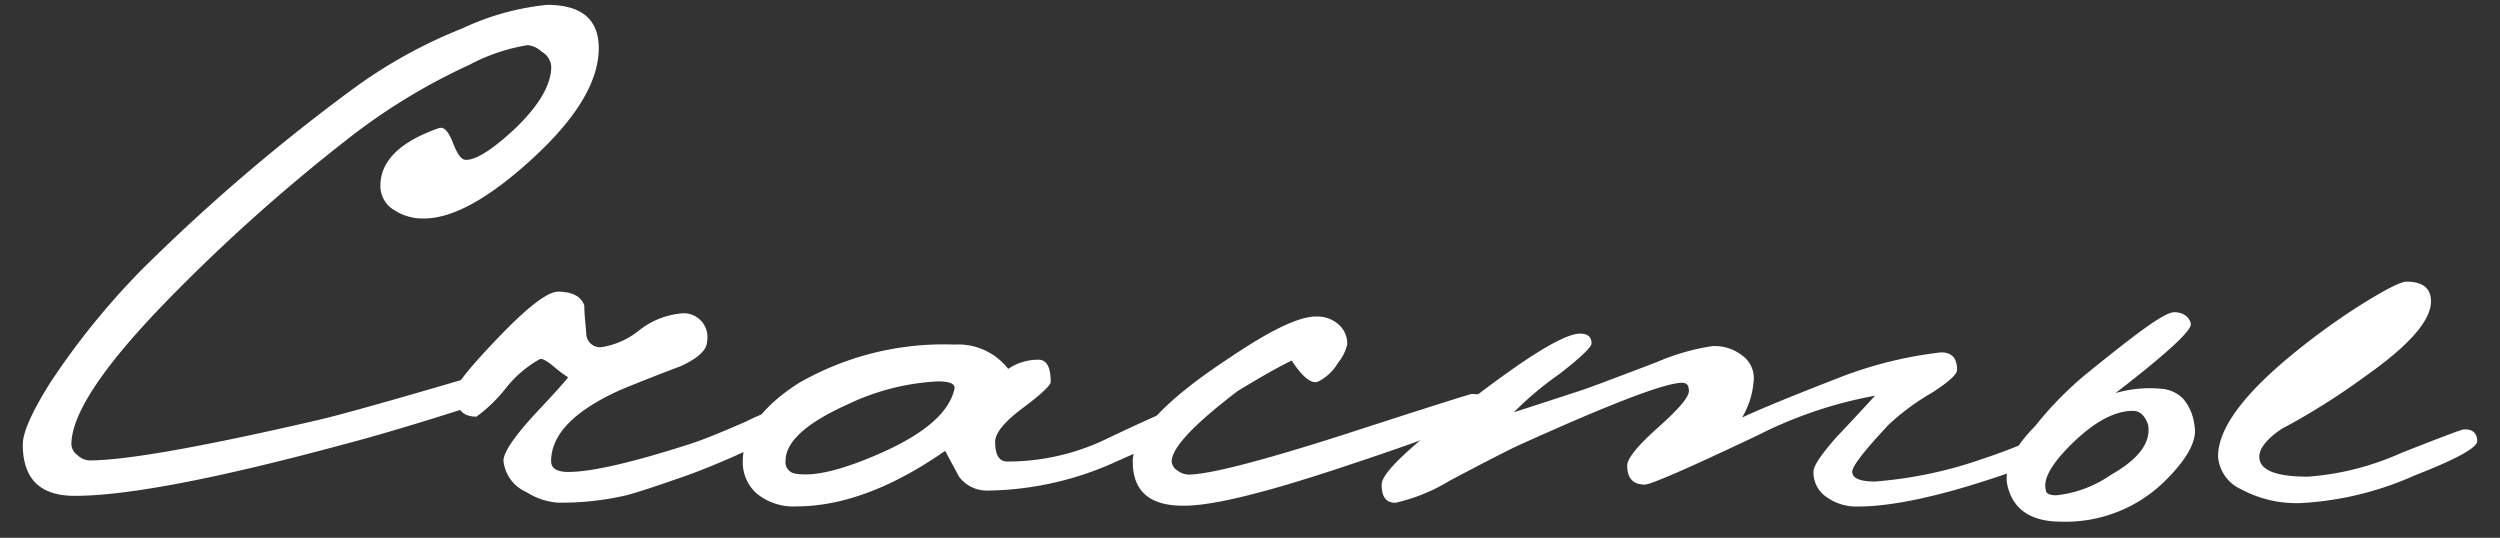 <?xml version="1.0" encoding="UTF-8"?> <svg xmlns="http://www.w3.org/2000/svg" id="Слой_1" data-name="Слой 1" viewBox="0 0 180 38.72"><rect x="0" y="0" width="180" height="38.72" fill="#333333" stroke="none"/> <defs> <style>.cls-1{fill:#fff;}</style> </defs> <path class="cls-1" d="M43.11,3.47q0,3.56-4.73,7.91t-7.85,4.35a3.72,3.72,0,0,1-2.14-.6,2,2,0,0,1-1-1.76c0-1.78,1.41-3.17,4.22-4.15.36-.11.68.24,1,1.06s.59,1.23.95,1.23c.73,0,1.9-.74,3.51-2.24,1.75-1.68,2.62-3.17,2.62-4.49A1.35,1.35,0,0,0,39,3.72a1.74,1.74,0,0,0-1-.47,13.41,13.41,0,0,0-4.21,1.42,43.74,43.74,0,0,0-9,5.53A127.91,127.91,0,0,0,12.31,21.36Q5.14,28.65,5.14,32a1,1,0,0,0,.44.77,1.3,1.3,0,0,0,.87.38q3.88,0,16.42-2.9c2.81-.65,11.49-3.23,11.49-3.23v2.1S28.81,30.94,24.73,32Q11,35.71,5.36,35.7,1.64,35.7,1.64,32c0-.87.67-2.37,2-4.48a54,54,0,0,1,6.62-8.16,136.56,136.56,0,0,1,15.21-13,35.39,35.39,0,0,1,7.83-4.32A18.68,18.68,0,0,1,39.39.35Q43.11.35,43.11,3.47Z"></path> <path class="cls-1" d="M57.34,30.28c0,.29-.87.86-2.6,1.7s-3.44,1.57-5.11,2.19c-2.27.8-3.76,1.29-4.49,1.48a20.46,20.46,0,0,1-5,.54,4.87,4.87,0,0,1-2.24-.76,2.76,2.76,0,0,1-1.65-2.25c0-.58.71-1.66,2.14-3.23,1.6-1.71,2.44-2.64,2.51-2.79a8.78,8.78,0,0,1-1.09-.82c-.44-.36-.75-.53-.93-.49A8.26,8.26,0,0,0,36.38,28a10.57,10.57,0,0,1-2.08,2q-1.53,0-1.53-1.8,0-.66,3.12-3.91T40.16,21c1.06,0,1.69.35,1.91,1,0,.66.09,1.32.14,2a1,1,0,0,0,1.07,1A5.7,5.7,0,0,0,46,23.8a5.77,5.77,0,0,1,3-1.23,1.71,1.71,0,0,1,1.91,2c0,.62-.64,1.22-1.91,1.8q-2.19.82-4.32,1.7-5,2.25-5,5.14c0,.51.42.77,1.25.77q2.47,0,8.71-2c.91-.29,2.27-.84,4.1-1.64a11.54,11.54,0,0,1,2.68-1,1.2,1.2,0,0,1,.77.16A1.32,1.32,0,0,1,57.34,30.28Z"></path> <path class="cls-1" d="M87.22,29.35c0,.59-2.25,1.86-6.73,3.83a22.88,22.88,0,0,1-9.31,2.14,2.5,2.5,0,0,1-2.13-1l-1-1.86q-5.74,4-10.72,4a4.14,4.14,0,0,1-2.85-.93,3,3,0,0,1-1-2.3q0-3.06,4-5.63a20.88,20.88,0,0,1,11.22-2.79,4.56,4.56,0,0,1,3.89,1.75,3.81,3.81,0,0,1,2.18-.66c.59,0,.88.53.88,1.59,0,.25-.66.88-2,1.88s-2,1.82-2,2.44c0,.95.29,1.42.88,1.42a16.34,16.34,0,0,0,7.16-1.64c3.91-1.86,6.11-2.79,6.62-2.79S87.22,29,87.22,29.35ZM68.72,28q.11-.54-1.2-.54A17,17,0,0,0,61,29.13q-4.44,2-4.44,4.05a.83.83,0,0,0,.77.93q2,.33,6.18-1.53C66.62,31.19,68.36,29.66,68.72,28Z"></path> <path class="cls-1" d="M107.46,29.19q0,.87-10.29,4.27-8.91,3-12,2.95-3.61,0-3.61-3.17c0-1.94,2.31-4.43,7-7.5q4.43-3,6.24-2.95a2.31,2.31,0,0,1,1.58.57A1.84,1.84,0,0,1,97,24.81a3.32,3.32,0,0,1-.66,1.31,3.44,3.44,0,0,1-1.47,1.37c-.48.15-1.1-.36-1.87-1.53q-1.37.66-3.88,2.19c-3.17,2.41-4.76,4.1-4.76,5.09a.83.83,0,0,0,.41.63,1.35,1.35,0,0,0,.79.3q2.19,0,11.11-2.85,9.25-3,9.3-2.95C107,28.37,107.46,28.64,107.46,29.19Z"></path> <path class="cls-1" d="M149.78,31.05c0,.29-.61.78-1.84,1.48a21.81,21.81,0,0,1-3.8,1.69q-6.62,2.25-10.39,2.25a3.67,3.67,0,0,1-2.25-.69,2.14,2.14,0,0,1-.93-1.83c0-.4.55-1.22,1.64-2.46.95-1,1.88-2,2.79-3a30.85,30.85,0,0,0-8.42,2.84q-7.5,3.56-8.16,3.56c-.84,0-1.26-.46-1.26-1.37,0-.51.74-1.42,2.22-2.74s2.22-2.18,2.22-2.62-.17-.6-.49-.6q-1.81,0-11.61,4.43c-.36.15-2.07,1-5.14,2.63a13,13,0,0,1-3.88,1.58c-.7,0-1-.44-1-1.31s2.09-2.77,6.29-6,6.86-4.87,8-4.87c.55,0,.82.24.82.71,0,.26-.77,1-2.3,2.19A24,24,0,0,0,109,29.68s1.61-.51,4.71-1.53c.58-.18,2.44-.88,5.58-2.08a16.2,16.2,0,0,1,4-1.15,3.25,3.25,0,0,1,2.27.77,2,2,0,0,1,.69,1.86,5.87,5.87,0,0,1-.82,2.51c1.49-.69,3.94-1.69,7.33-3a29.39,29.39,0,0,1,7-1.69c.77,0,1.15.42,1.15,1.26,0,.32-.6.87-1.8,1.64a17,17,0,0,0-3.12,2.3q-2.62,2.79-2.63,3.39c0,.47.55.71,1.64.71a30.5,30.5,0,0,0,7.94-1.7c.91-.29,2.19-.78,3.83-1.47a19.84,19.84,0,0,1,2.3-.93C149.54,30.56,149.78,30.72,149.78,31.05Z"></path> <path class="cls-1" d="M178.36,31.76c0,.47-1.49,1.3-4.48,2.46a23,23,0,0,1-8.21,2,8.37,8.37,0,0,1-4.32-1,2.8,2.8,0,0,1-1.65-2.36q0-2.73,4.55-6.67a49.5,49.5,0,0,1,5.52-4.11c1.9-1.2,3.07-1.8,3.5-1.8,1.17,0,1.76.47,1.76,1.42,0,1.39-1.59,3.19-4.77,5.42a49.33,49.33,0,0,1-6,3.77c-1.06.73-1.59,1.39-1.59,2,0,.95,1.17,1.43,3.5,1.43a19.84,19.84,0,0,0,6.7-1.7c2.87-1.13,4.37-1.7,4.52-1.7C178,30.88,178.36,31.18,178.36,31.76Z"></path> <path class="cls-1" d="M158,30.62a3.64,3.64,0,0,0-.76-1.85,2.39,2.39,0,0,0-1.54-.77,8.89,8.89,0,0,0-3.38.3c3.71-2.86,5.53-4.54,5.42-5s-.51-.82-1.2-.82-2.63,1.45-6.24,4.37a25,25,0,0,0-3.77,3.83c-1.58,1.58-2.25,3.07-2,4.25q.6,2.63,3.88,2.63a10.2,10.2,0,0,0,7.44-2.9Q158.34,32.21,158,30.62Zm-6,3.56a8.46,8.46,0,0,1-3.94,1.48c-.51,0-.76-.13-.76-.39q-.33-1.2,2-3.44t4.27-2.25c.51,0,.87.35,1.09,1Q155,32.48,152,34.18Z"></path> </svg> 